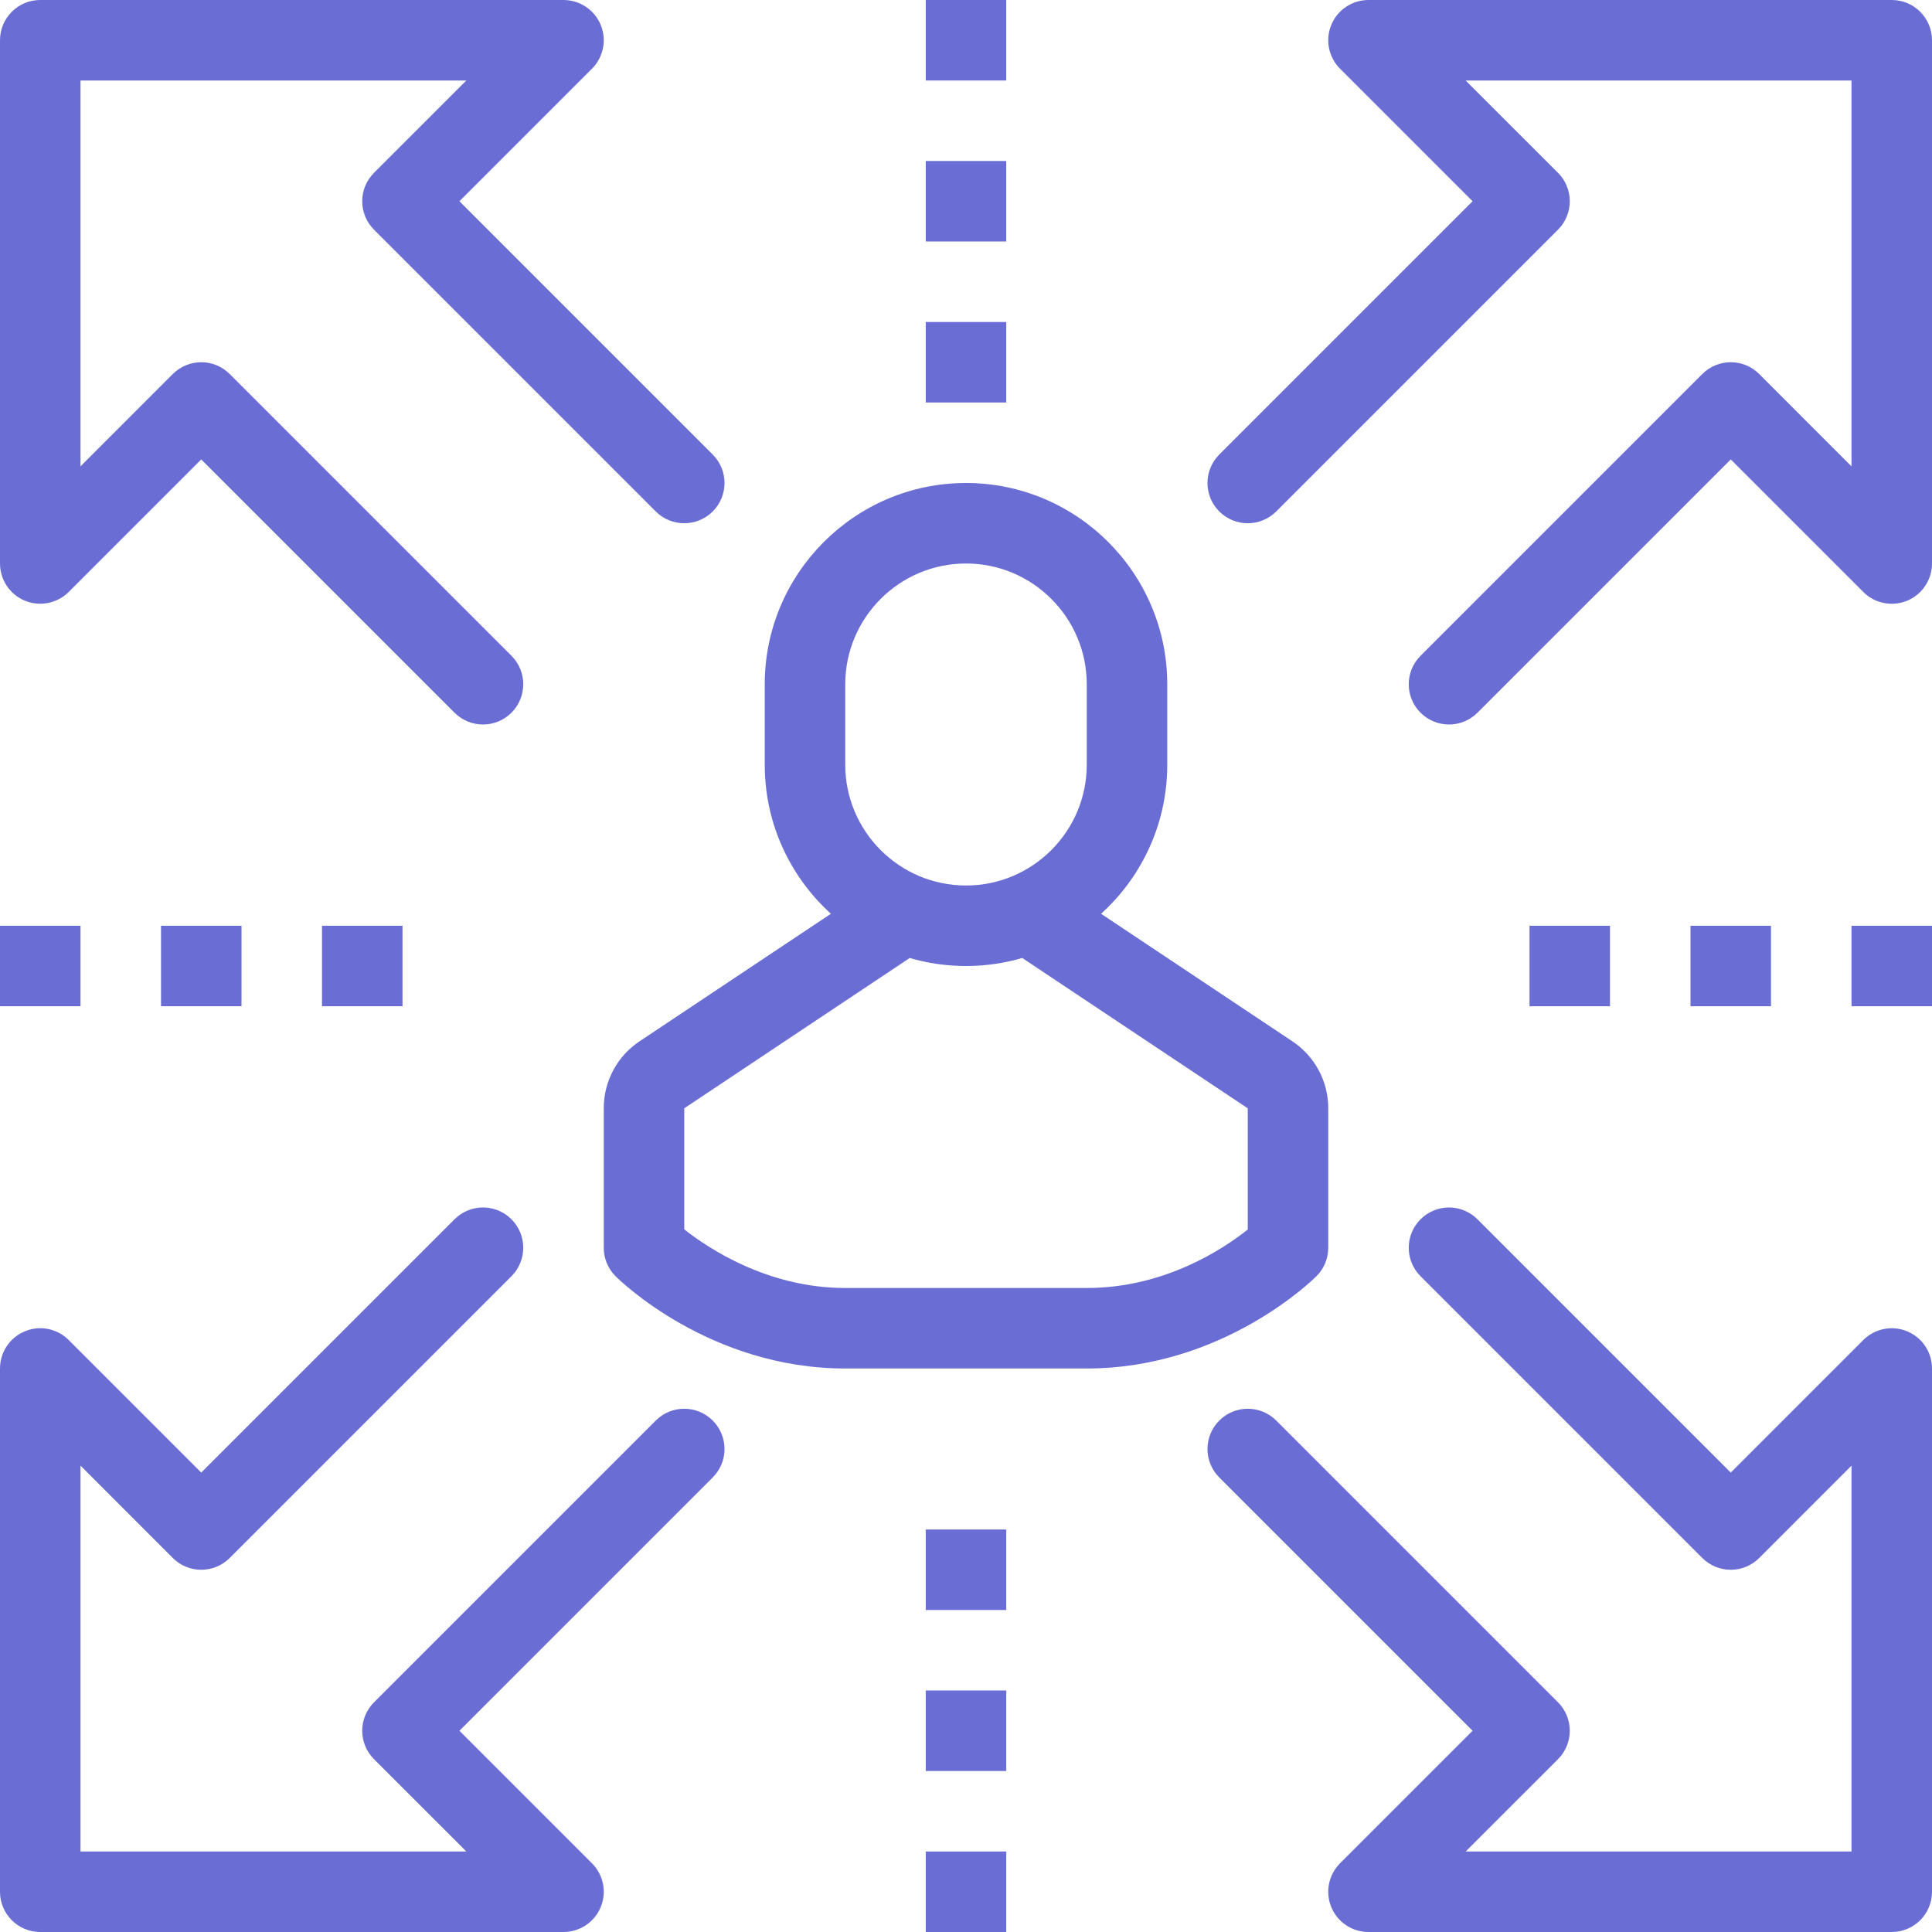 <?xml version="1.0" encoding="UTF-8"?> <svg xmlns="http://www.w3.org/2000/svg" width="60" height="60" viewBox="0 0 60 60" fill="none"><path d="M58.75 60H42.5C41.995 60 41.537 59.696 41.345 59.229C41.151 58.761 41.259 58.224 41.616 57.866L45.732 53.75L37.866 45.884C37.377 45.395 37.377 44.605 37.866 44.116C38.355 43.628 39.145 43.628 39.634 44.116L48.384 52.866C48.873 53.355 48.873 54.145 48.384 54.634L45.517 57.5H57.5V45.517L54.634 48.384C54.145 48.873 53.355 48.873 52.866 48.384L44.116 39.634C43.628 39.145 43.628 38.355 44.116 37.866C44.605 37.377 45.395 37.377 45.884 37.866L53.75 45.732L57.866 41.616C58.224 41.259 58.761 41.151 59.229 41.345C59.696 41.537 60 41.995 60 42.5V58.75C60 59.441 59.441 60 58.75 60V60Z" fill="#6A6ED4"></path><path d="M15 22.5C14.68 22.5 14.36 22.377 14.116 22.134L6.25 14.268L2.134 18.384C1.775 18.741 1.239 18.846 0.771 18.655C0.305 18.461 0 18.005 0 17.5V1.25C0 0.56 0.56 0 1.25 0H17.5C18.005 0 18.461 0.305 18.655 0.771C18.849 1.239 18.741 1.776 18.384 2.134L14.268 6.25L22.134 14.116C22.623 14.605 22.623 15.395 22.134 15.884C21.645 16.372 20.855 16.372 20.366 15.884L11.616 7.134C11.127 6.645 11.127 5.855 11.616 5.366L14.483 2.5H2.5V14.483L5.366 11.616C5.855 11.127 6.645 11.127 7.134 11.616L15.884 20.366C16.372 20.855 16.372 21.645 15.884 22.134C15.64 22.377 15.32 22.5 15 22.5Z" fill="#6A6ED4"></path><path d="M45 22.5C44.68 22.5 44.36 22.377 44.116 22.134C43.628 21.645 43.628 20.855 44.116 20.366L52.866 11.616C53.355 11.127 54.145 11.127 54.634 11.616L57.5 14.483V2.5H45.517L48.384 5.366C48.873 5.855 48.873 6.645 48.384 7.134L39.634 15.884C39.145 16.372 38.355 16.372 37.866 15.884C37.377 15.395 37.377 14.605 37.866 14.116L45.732 6.25L41.616 2.134C41.259 1.776 41.151 1.239 41.345 0.771C41.537 0.305 41.995 0 42.5 0H58.75C59.441 0 60 0.56 60 1.25V17.5C60 18.005 59.696 18.461 59.229 18.655C58.763 18.849 58.224 18.743 57.866 18.384L53.75 14.268L45.884 22.134C45.64 22.377 45.32 22.5 45 22.5Z" fill="#6A6ED4"></path><path d="M17.5 60H1.25C0.56 60 0 59.441 0 58.75V42.5C0 41.995 0.305 41.537 0.771 41.345C1.239 41.15 1.775 41.257 2.134 41.616L6.25 45.732L14.116 37.866C14.605 37.377 15.395 37.377 15.884 37.866C16.372 38.355 16.372 39.145 15.884 39.634L7.134 48.384C6.645 48.873 5.855 48.873 5.366 48.384L2.5 45.517V57.5H14.483L11.616 54.634C11.127 54.145 11.127 53.355 11.616 52.866L20.366 44.116C20.855 43.628 21.645 43.628 22.134 44.116C22.623 44.605 22.623 45.395 22.134 45.884L14.268 53.75L18.384 57.866C18.741 58.224 18.849 58.761 18.655 59.229C18.461 59.696 18.005 60 17.5 60Z" fill="#6A6ED4"></path><path d="M30 30C26.554 30 23.75 27.196 23.75 23.75V21.25C23.75 17.804 26.554 15 30 15C33.446 15 36.25 17.804 36.25 21.25V23.75C36.25 27.196 33.446 30 30 30ZM30 17.5C27.932 17.5 26.25 19.183 26.25 21.25V23.75C26.25 25.817 27.932 27.5 30 27.5C32.068 27.5 33.75 25.817 33.75 23.75V21.25C33.75 19.183 32.068 17.5 30 17.5Z" fill="#6A6ED4"></path><path d="M33.752 42.5H26.248C22.029 42.499 19.233 39.751 19.116 39.633C18.881 39.4 18.75 39.082 18.75 38.75V34.419C18.75 33.579 19.166 32.801 19.865 32.337L26.25 28.081V27.5H28.75V28.75C28.75 29.167 28.541 29.557 28.194 29.79L21.25 34.419V38.179C22 38.771 23.843 39.999 26.249 40H33.752C36.181 39.999 38.006 38.776 38.75 38.184V34.419L31.806 29.79C31.459 29.557 31.25 29.167 31.25 28.75V27.5H33.75V28.081L40.136 32.339C40.834 32.804 41.25 33.581 41.25 34.419V38.75C41.25 39.082 41.119 39.4 40.884 39.633C40.766 39.751 37.971 42.499 33.752 42.5V42.5Z" fill="#6A6ED4"></path><path d="M28.75 0H31.25V2.5H28.75V0Z" fill="#6A6ED4"></path><path d="M28.75 5H31.25V7.5H28.75V5Z" fill="#6A6ED4"></path><path d="M28.75 10H31.25V12.5H28.75V10Z" fill="#6A6ED4"></path><path d="M28.75 47.5H31.25V50H28.75V47.5Z" fill="#6A6ED4"></path><path d="M28.75 52.5H31.25V55H28.75V52.5Z" fill="#6A6ED4"></path><path d="M28.75 57.5H31.25V60H28.75V57.5Z" fill="#6A6ED4"></path><path d="M0 28.75H2.5V31.25H0V28.75Z" fill="#6A6ED4"></path><path d="M5 28.75H7.5V31.25H5V28.75Z" fill="#6A6ED4"></path><path d="M10 28.75H12.5V31.25H10V28.75Z" fill="#6A6ED4"></path><path d="M47.5 28.75H50V31.25H47.5V28.75Z" fill="#6A6ED4"></path><path d="M52.5 28.75H55V31.25H52.5V28.75Z" fill="#6A6ED4"></path><path d="M57.5 28.75H60V31.25H57.5V28.75Z" fill="#6A6ED4"></path></svg> 